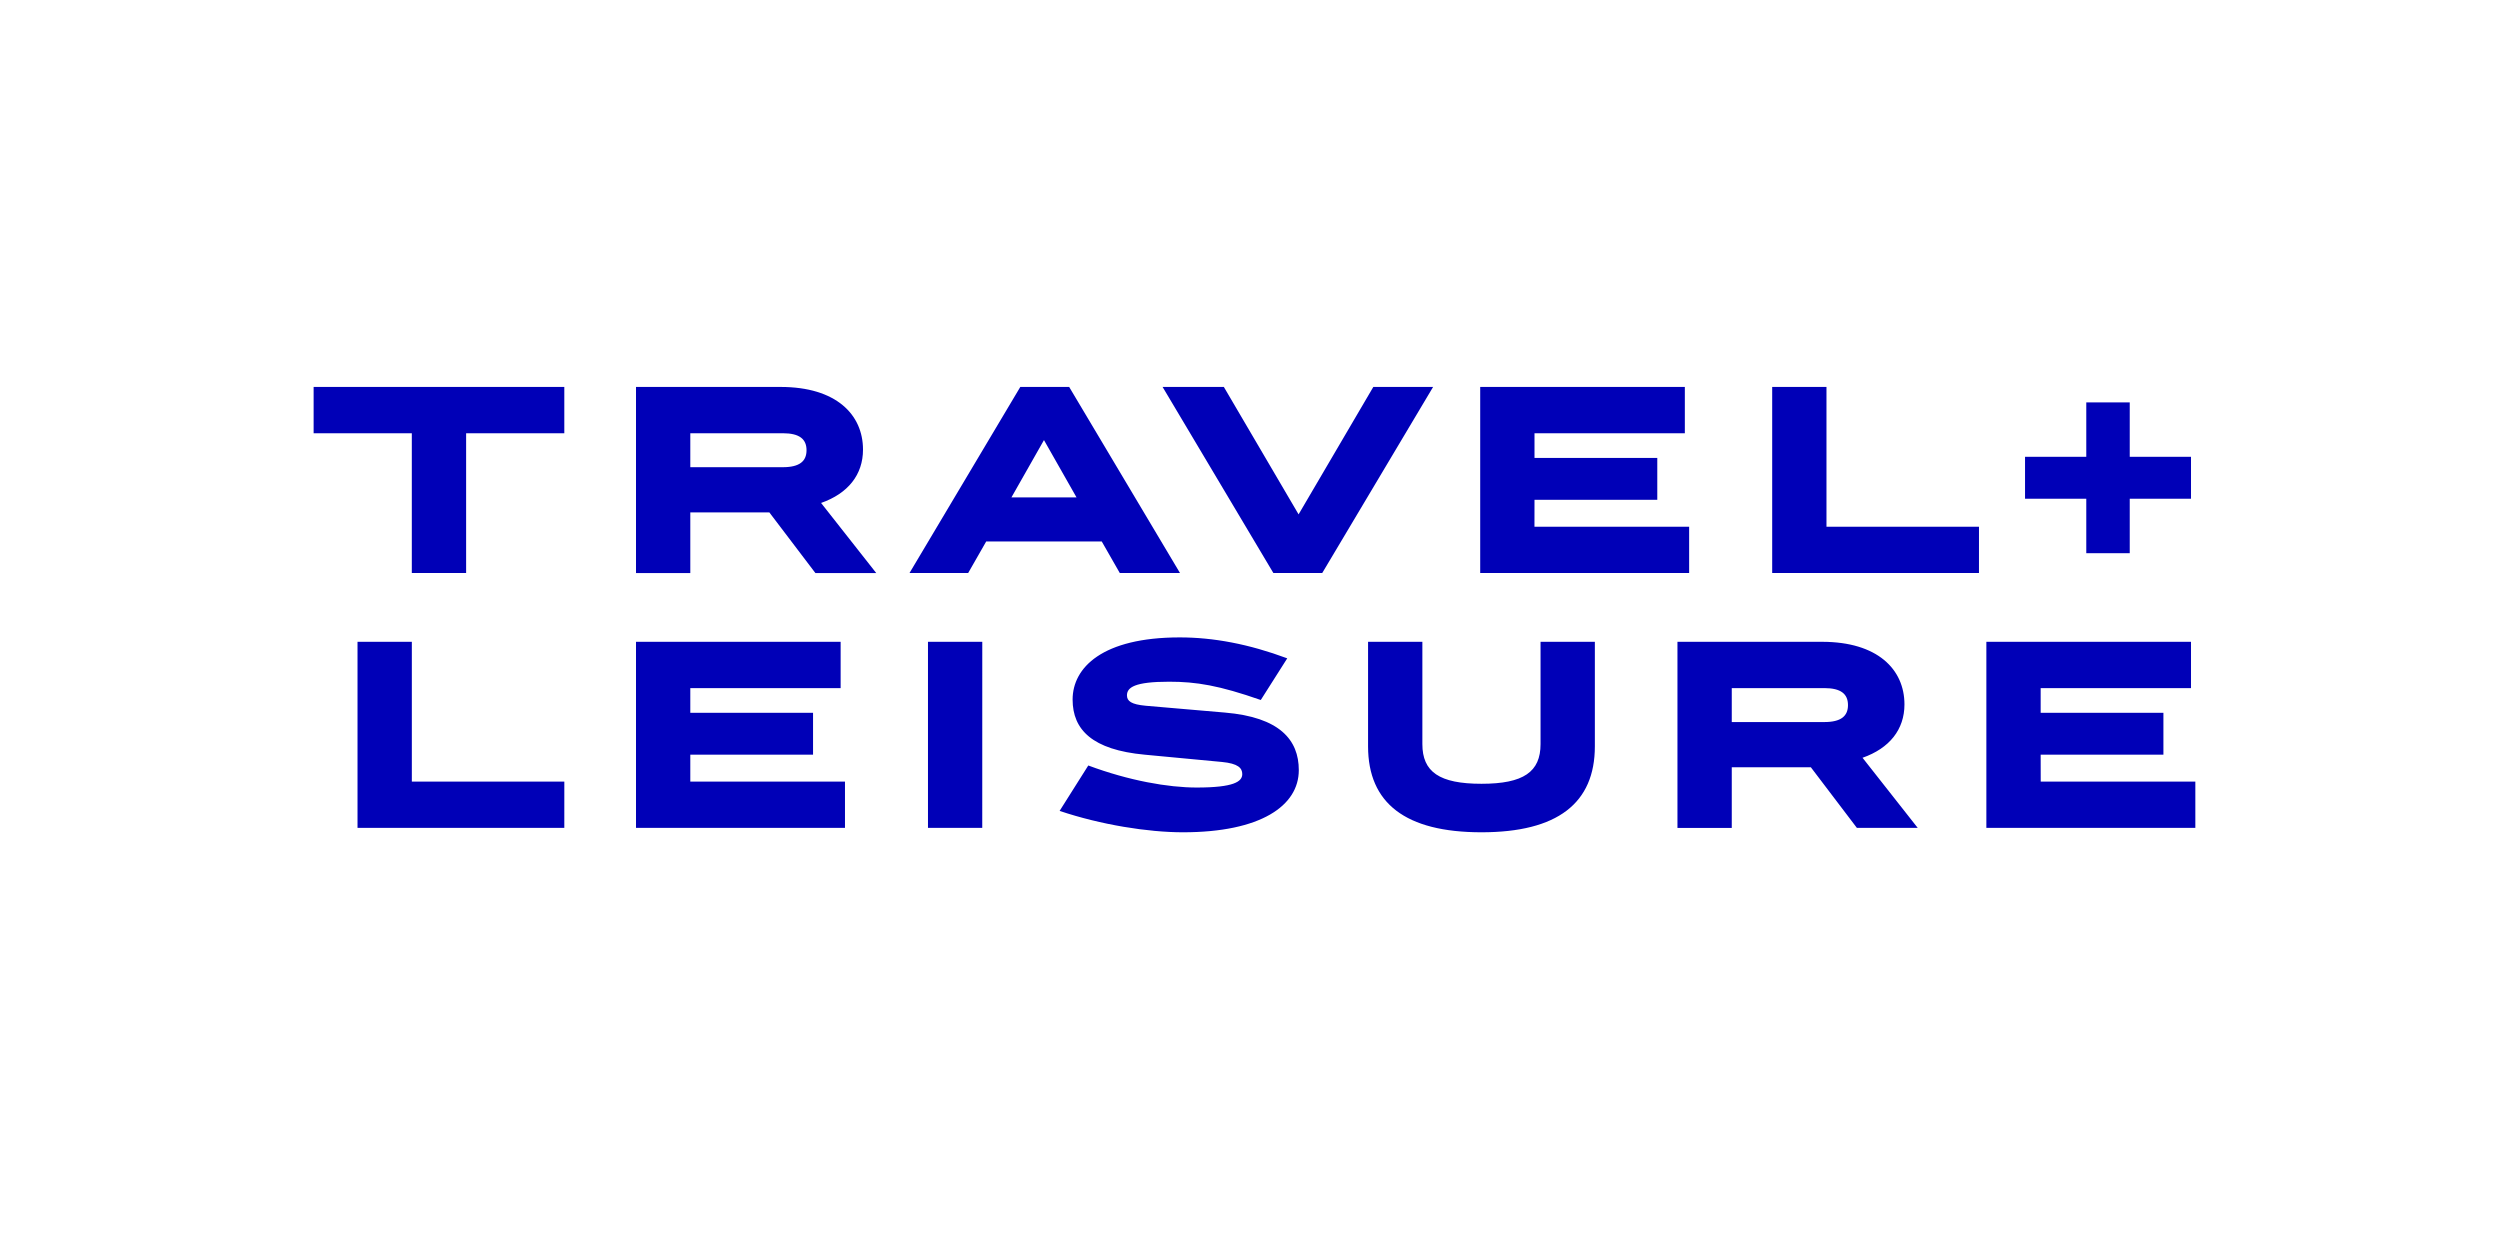 <svg width="279" height="140" viewBox="0 0 279 140" fill="none" xmlns="http://www.w3.org/2000/svg">
<path d="M225.994 50.982H232.829V44.905H237.679V50.982H244.516V55.657H237.679V61.734H232.829V55.657H225.994V50.982ZM227.744 87.224H245V92.391H221.678V71.626H244.516V76.792H227.738V79.548H241.437V84.223H227.738L227.744 87.224ZM220.853 63.949H197.776V43.183H203.835V58.782H220.855L220.853 63.949ZM206.234 78.687C206.234 77.456 205.458 76.792 203.592 76.792H193.265V80.581H203.593C205.459 80.581 206.235 79.915 206.235 78.687H206.234ZM202.09 85.625H193.265V92.396H187.204V71.626H203.35C209.532 71.626 212.537 74.7 212.537 78.613C212.537 81.418 210.866 83.509 207.859 84.567L214.017 92.391H207.228L202.09 85.625ZM171.246 58.782H188.508V63.949H165.191V43.183H188.028V48.35H171.25V51.106H184.953V55.78H171.25L171.246 58.782ZM171.925 83.042V71.626H177.986V83.287C177.986 89.635 173.816 92.883 165.331 92.883C156.847 92.883 152.676 89.635 152.676 83.287V71.626H158.736V83.042C158.736 86.142 160.627 87.47 165.331 87.47C170.036 87.47 171.925 86.138 171.925 83.042ZM147.56 63.95H142.109L129.745 43.183H136.582L144.922 57.404L153.262 43.183H159.934L147.56 63.95ZM140.703 78.12C136.048 76.497 133.527 76.079 130.472 76.079C126.618 76.079 125.769 76.718 125.769 77.604C125.769 78.243 126.254 78.613 127.854 78.761L136.702 79.523C142.812 80.04 144.946 82.573 144.946 85.946C144.946 89.93 140.68 92.883 132.025 92.883C128.097 92.883 122.86 92.046 118.253 90.497L121.453 85.428C126.011 87.127 130.375 87.889 133.547 87.889C137.716 87.889 138.637 87.223 138.637 86.388C138.637 85.722 138.178 85.206 136.359 85.034L127.752 84.223C121.909 83.681 119.703 81.442 119.703 78.072C119.703 74.504 123.025 71.134 131.656 71.134C135.414 71.134 139.365 71.872 143.656 73.47L140.703 78.12ZM120.141 55.51L116.507 49.113L112.875 55.51H120.141ZM109.619 92.391H103.562V71.626H109.622L109.619 92.391ZM122.956 60.43H110.059L108.047 63.949H101.5L113.865 43.183H119.32L131.688 63.949H124.969L122.956 60.43ZM90.009 50.245C90.009 49.014 89.233 48.35 87.367 48.35H77.038V52.139H87.367C89.233 52.139 90.009 51.472 90.009 50.245ZM77.038 87.224H94.3V92.391H70.978V71.626H93.815V76.792H77.038V79.548H90.736V84.223H77.038V87.224ZM85.859 57.184H77.038V63.954H70.978V43.183H87.124C93.307 43.183 96.311 46.259 96.311 50.176C96.311 52.981 94.639 55.072 91.632 56.13L97.79 63.954H91L85.859 57.184ZM62.977 92.391H39.899V71.626H45.961V87.224H62.979L62.977 92.391ZM35 43.183H62.977V48.35H52.019V63.949H45.958V48.35H35V43.183Z" fill="#0000B7"/>
</svg>
